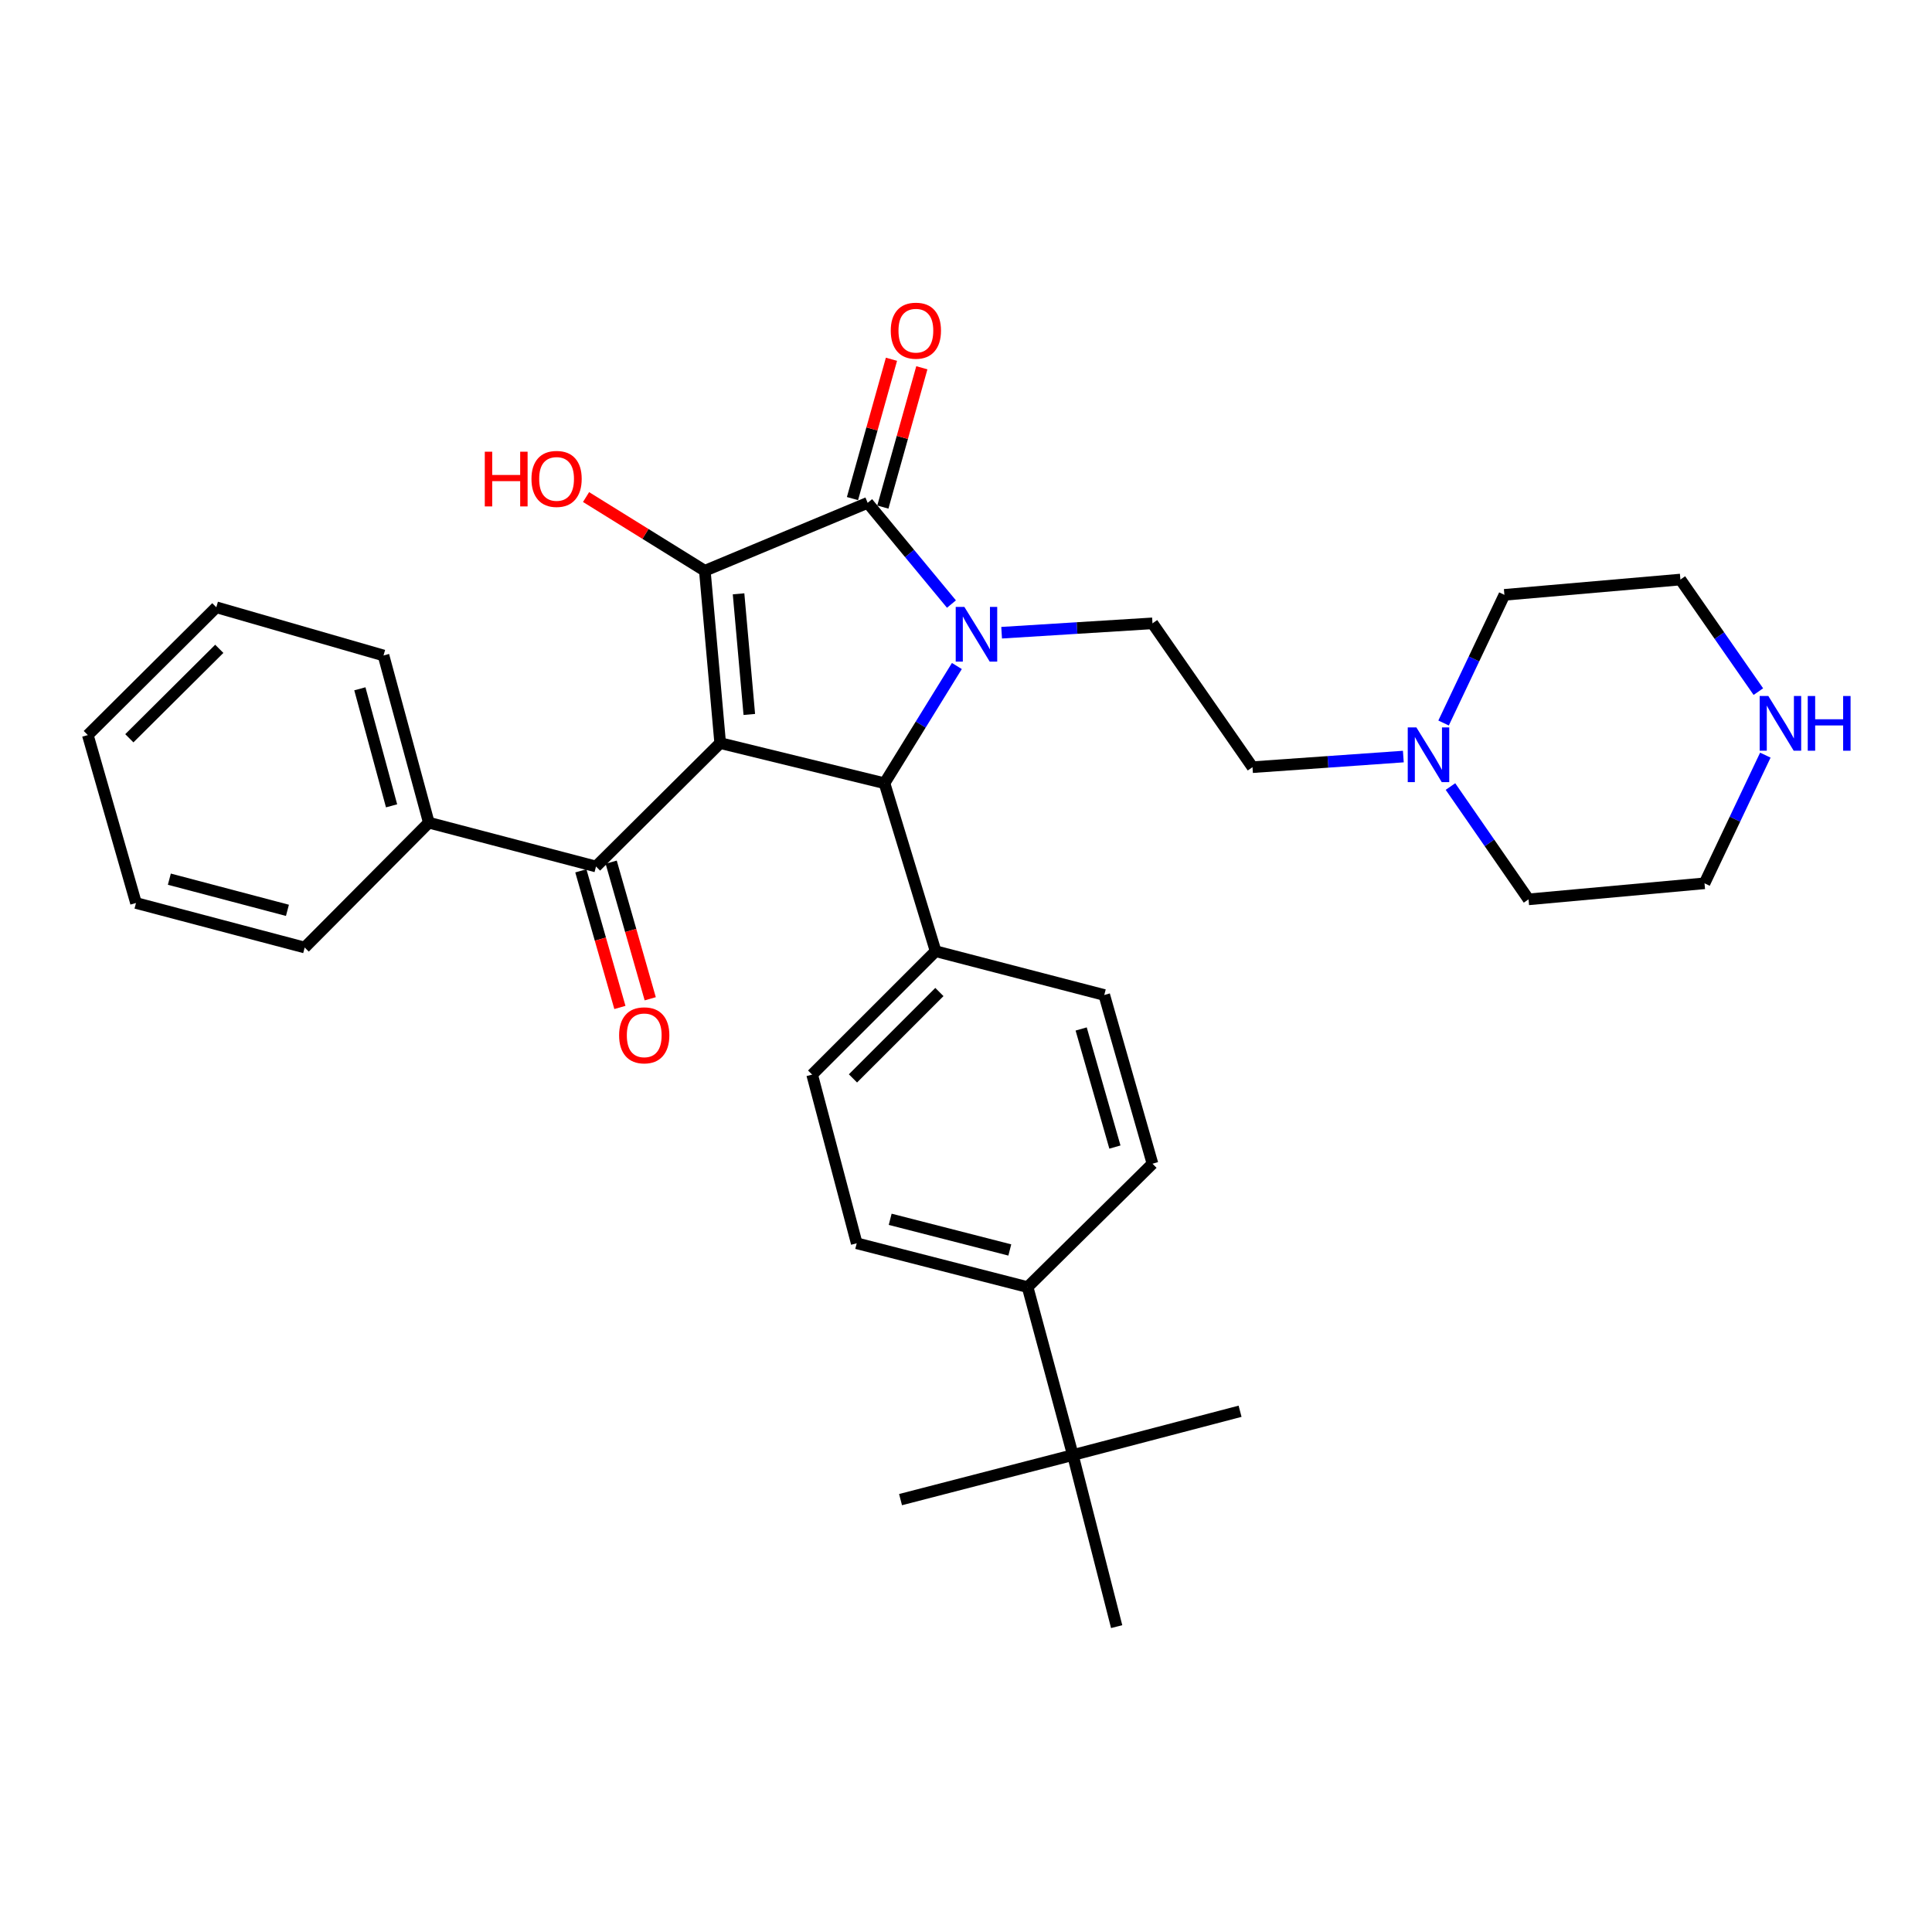 <?xml version='1.0' encoding='iso-8859-1'?>
<svg version='1.1' baseProfile='full'
              xmlns='http://www.w3.org/2000/svg'
                      xmlns:rdkit='http://www.rdkit.org/xml'
                      xmlns:xlink='http://www.w3.org/1999/xlink'
                  xml:space='preserve'
width='1000px' height='1000px' viewBox='0 0 1000 1000'>
<!-- END OF HEADER -->
<rect style='opacity:1.0;fill:#FFFFFF;stroke:none' width='1000' height='1000' x='0' y='0'> </rect>
<path class='bond-1' d='M 372.767,384.626 L 364.82,295.428' style='fill:none;fill-rule:evenodd;stroke:#000000;stroke-width:6px;stroke-linecap:butt;stroke-linejoin:miter;stroke-opacity:1' />
<path class='bond-1' d='M 387.839,369.797 L 382.276,307.359' style='fill:none;fill-rule:evenodd;stroke:#000000;stroke-width:6px;stroke-linecap:butt;stroke-linejoin:miter;stroke-opacity:1' />
<path class='bond-3' d='M 372.767,384.626 L 457.811,405.4' style='fill:none;fill-rule:evenodd;stroke:#000000;stroke-width:6px;stroke-linecap:butt;stroke-linejoin:miter;stroke-opacity:1' />
<path class='bond-4' d='M 372.767,384.626 L 308.496,448.498' style='fill:none;fill-rule:evenodd;stroke:#000000;stroke-width:6px;stroke-linecap:butt;stroke-linejoin:miter;stroke-opacity:1' />
<path class='bond-0' d='M 495.275,344.727 L 476.543,375.064' style='fill:none;fill-rule:evenodd;stroke:#0000FF;stroke-width:6px;stroke-linecap:butt;stroke-linejoin:miter;stroke-opacity:1' />
<path class='bond-0' d='M 476.543,375.064 L 457.811,405.4' style='fill:none;fill-rule:evenodd;stroke:#000000;stroke-width:6px;stroke-linecap:butt;stroke-linejoin:miter;stroke-opacity:1' />
<path class='bond-5' d='M 518.439,327.493 L 557.48,325.067' style='fill:none;fill-rule:evenodd;stroke:#0000FF;stroke-width:6px;stroke-linecap:butt;stroke-linejoin:miter;stroke-opacity:1' />
<path class='bond-5' d='M 557.48,325.067 L 596.521,322.642' style='fill:none;fill-rule:evenodd;stroke:#000000;stroke-width:6px;stroke-linecap:butt;stroke-linejoin:miter;stroke-opacity:1' />
<path class='bond-32' d='M 492.469,312.66 L 470.786,286.463' style='fill:none;fill-rule:evenodd;stroke:#0000FF;stroke-width:6px;stroke-linecap:butt;stroke-linejoin:miter;stroke-opacity:1' />
<path class='bond-32' d='M 470.786,286.463 L 449.102,260.267' style='fill:none;fill-rule:evenodd;stroke:#000000;stroke-width:6px;stroke-linecap:butt;stroke-linejoin:miter;stroke-opacity:1' />
<path class='bond-2' d='M 364.82,295.428 L 449.102,260.267' style='fill:none;fill-rule:evenodd;stroke:#000000;stroke-width:6px;stroke-linecap:butt;stroke-linejoin:miter;stroke-opacity:1' />
<path class='bond-14' d='M 364.82,295.428 L 334.082,276.35' style='fill:none;fill-rule:evenodd;stroke:#000000;stroke-width:6px;stroke-linecap:butt;stroke-linejoin:miter;stroke-opacity:1' />
<path class='bond-14' d='M 334.082,276.35 L 303.344,257.273' style='fill:none;fill-rule:evenodd;stroke:#FF0000;stroke-width:6px;stroke-linecap:butt;stroke-linejoin:miter;stroke-opacity:1' />
<path class='bond-8' d='M 456.964,262.467 L 467.053,226.41' style='fill:none;fill-rule:evenodd;stroke:#000000;stroke-width:6px;stroke-linecap:butt;stroke-linejoin:miter;stroke-opacity:1' />
<path class='bond-8' d='M 467.053,226.41 L 477.142,190.353' style='fill:none;fill-rule:evenodd;stroke:#FF0000;stroke-width:6px;stroke-linecap:butt;stroke-linejoin:miter;stroke-opacity:1' />
<path class='bond-8' d='M 441.24,258.067 L 451.329,222.01' style='fill:none;fill-rule:evenodd;stroke:#000000;stroke-width:6px;stroke-linecap:butt;stroke-linejoin:miter;stroke-opacity:1' />
<path class='bond-8' d='M 451.329,222.01 L 461.418,185.953' style='fill:none;fill-rule:evenodd;stroke:#FF0000;stroke-width:6px;stroke-linecap:butt;stroke-linejoin:miter;stroke-opacity:1' />
<path class='bond-6' d='M 457.811,405.4 L 484.272,492.339' style='fill:none;fill-rule:evenodd;stroke:#000000;stroke-width:6px;stroke-linecap:butt;stroke-linejoin:miter;stroke-opacity:1' />
<path class='bond-11' d='M 300.647,450.741 L 310.753,486.098' style='fill:none;fill-rule:evenodd;stroke:#000000;stroke-width:6px;stroke-linecap:butt;stroke-linejoin:miter;stroke-opacity:1' />
<path class='bond-11' d='M 310.753,486.098 L 320.86,521.454' style='fill:none;fill-rule:evenodd;stroke:#FF0000;stroke-width:6px;stroke-linecap:butt;stroke-linejoin:miter;stroke-opacity:1' />
<path class='bond-11' d='M 316.346,446.254 L 326.453,481.61' style='fill:none;fill-rule:evenodd;stroke:#000000;stroke-width:6px;stroke-linecap:butt;stroke-linejoin:miter;stroke-opacity:1' />
<path class='bond-11' d='M 326.453,481.61 L 336.559,516.966' style='fill:none;fill-rule:evenodd;stroke:#FF0000;stroke-width:6px;stroke-linecap:butt;stroke-linejoin:miter;stroke-opacity:1' />
<path class='bond-13' d='M 308.496,448.498 L 221.956,425.81' style='fill:none;fill-rule:evenodd;stroke:#000000;stroke-width:6px;stroke-linecap:butt;stroke-linejoin:miter;stroke-opacity:1' />
<path class='bond-15' d='M 596.521,322.642 L 648.291,397.09' style='fill:none;fill-rule:evenodd;stroke:#000000;stroke-width:6px;stroke-linecap:butt;stroke-linejoin:miter;stroke-opacity:1' />
<path class='bond-16' d='M 484.272,492.339 L 571.565,515.009' style='fill:none;fill-rule:evenodd;stroke:#000000;stroke-width:6px;stroke-linecap:butt;stroke-linejoin:miter;stroke-opacity:1' />
<path class='bond-17' d='M 484.272,492.339 L 420.364,556.211' style='fill:none;fill-rule:evenodd;stroke:#000000;stroke-width:6px;stroke-linecap:butt;stroke-linejoin:miter;stroke-opacity:1' />
<path class='bond-17' d='M 486.228,513.469 L 441.493,558.179' style='fill:none;fill-rule:evenodd;stroke:#000000;stroke-width:6px;stroke-linecap:butt;stroke-linejoin:miter;stroke-opacity:1' />
<path class='bond-7' d='M 726.362,391.594 L 687.327,394.342' style='fill:none;fill-rule:evenodd;stroke:#0000FF;stroke-width:6px;stroke-linecap:butt;stroke-linejoin:miter;stroke-opacity:1' />
<path class='bond-7' d='M 687.327,394.342 L 648.291,397.09' style='fill:none;fill-rule:evenodd;stroke:#000000;stroke-width:6px;stroke-linecap:butt;stroke-linejoin:miter;stroke-opacity:1' />
<path class='bond-20' d='M 747.193,374.226 L 762.933,341.059' style='fill:none;fill-rule:evenodd;stroke:#0000FF;stroke-width:6px;stroke-linecap:butt;stroke-linejoin:miter;stroke-opacity:1' />
<path class='bond-20' d='M 762.933,341.059 L 778.673,307.892' style='fill:none;fill-rule:evenodd;stroke:#000000;stroke-width:6px;stroke-linecap:butt;stroke-linejoin:miter;stroke-opacity:1' />
<path class='bond-21' d='M 750.758,407.112 L 770.961,436.309' style='fill:none;fill-rule:evenodd;stroke:#0000FF;stroke-width:6px;stroke-linecap:butt;stroke-linejoin:miter;stroke-opacity:1' />
<path class='bond-21' d='M 770.961,436.309 L 791.165,465.506' style='fill:none;fill-rule:evenodd;stroke:#000000;stroke-width:6px;stroke-linecap:butt;stroke-linejoin:miter;stroke-opacity:1' />
<path class='bond-9' d='M 555.31,753.131 L 531.887,666.201' style='fill:none;fill-rule:evenodd;stroke:#000000;stroke-width:6px;stroke-linecap:butt;stroke-linejoin:miter;stroke-opacity:1' />
<path class='bond-24' d='M 555.31,753.131 L 577.979,841.94' style='fill:none;fill-rule:evenodd;stroke:#000000;stroke-width:6px;stroke-linecap:butt;stroke-linejoin:miter;stroke-opacity:1' />
<path class='bond-25' d='M 555.31,753.131 L 641.859,730.462' style='fill:none;fill-rule:evenodd;stroke:#000000;stroke-width:6px;stroke-linecap:butt;stroke-linejoin:miter;stroke-opacity:1' />
<path class='bond-26' d='M 555.31,753.131 L 466.12,776.2' style='fill:none;fill-rule:evenodd;stroke:#000000;stroke-width:6px;stroke-linecap:butt;stroke-linejoin:miter;stroke-opacity:1' />
<path class='bond-10' d='M 531.887,666.201 L 443.433,643.522' style='fill:none;fill-rule:evenodd;stroke:#000000;stroke-width:6px;stroke-linecap:butt;stroke-linejoin:miter;stroke-opacity:1' />
<path class='bond-10' d='M 522.674,646.982 L 460.756,631.107' style='fill:none;fill-rule:evenodd;stroke:#000000;stroke-width:6px;stroke-linecap:butt;stroke-linejoin:miter;stroke-opacity:1' />
<path class='bond-33' d='M 531.887,666.201 L 596.521,602.329' style='fill:none;fill-rule:evenodd;stroke:#000000;stroke-width:6px;stroke-linecap:butt;stroke-linejoin:miter;stroke-opacity:1' />
<path class='bond-12' d='M 913.738,390.863 L 897.994,424.03' style='fill:none;fill-rule:evenodd;stroke:#0000FF;stroke-width:6px;stroke-linecap:butt;stroke-linejoin:miter;stroke-opacity:1' />
<path class='bond-12' d='M 897.994,424.03 L 882.25,457.197' style='fill:none;fill-rule:evenodd;stroke:#000000;stroke-width:6px;stroke-linecap:butt;stroke-linejoin:miter;stroke-opacity:1' />
<path class='bond-35' d='M 910.123,357.985 L 889.95,328.979' style='fill:none;fill-rule:evenodd;stroke:#0000FF;stroke-width:6px;stroke-linecap:butt;stroke-linejoin:miter;stroke-opacity:1' />
<path class='bond-35' d='M 889.95,328.979 L 869.777,299.972' style='fill:none;fill-rule:evenodd;stroke:#000000;stroke-width:6px;stroke-linecap:butt;stroke-linejoin:miter;stroke-opacity:1' />
<path class='bond-27' d='M 221.956,425.81 L 198.506,339.269' style='fill:none;fill-rule:evenodd;stroke:#000000;stroke-width:6px;stroke-linecap:butt;stroke-linejoin:miter;stroke-opacity:1' />
<path class='bond-27' d='M 202.678,417.099 L 186.264,356.521' style='fill:none;fill-rule:evenodd;stroke:#000000;stroke-width:6px;stroke-linecap:butt;stroke-linejoin:miter;stroke-opacity:1' />
<path class='bond-28' d='M 221.956,425.81 L 157.703,490.434' style='fill:none;fill-rule:evenodd;stroke:#000000;stroke-width:6px;stroke-linecap:butt;stroke-linejoin:miter;stroke-opacity:1' />
<path class='bond-19' d='M 571.565,515.009 L 596.521,602.329' style='fill:none;fill-rule:evenodd;stroke:#000000;stroke-width:6px;stroke-linecap:butt;stroke-linejoin:miter;stroke-opacity:1' />
<path class='bond-19' d='M 559.609,532.594 L 577.078,593.718' style='fill:none;fill-rule:evenodd;stroke:#000000;stroke-width:6px;stroke-linecap:butt;stroke-linejoin:miter;stroke-opacity:1' />
<path class='bond-18' d='M 420.364,556.211 L 443.433,643.522' style='fill:none;fill-rule:evenodd;stroke:#000000;stroke-width:6px;stroke-linecap:butt;stroke-linejoin:miter;stroke-opacity:1' />
<path class='bond-23' d='M 778.673,307.892 L 869.777,299.972' style='fill:none;fill-rule:evenodd;stroke:#000000;stroke-width:6px;stroke-linecap:butt;stroke-linejoin:miter;stroke-opacity:1' />
<path class='bond-22' d='M 791.165,465.506 L 882.25,457.197' style='fill:none;fill-rule:evenodd;stroke:#000000;stroke-width:6px;stroke-linecap:butt;stroke-linejoin:miter;stroke-opacity:1' />
<path class='bond-30' d='M 198.506,339.269 L 111.966,314.332' style='fill:none;fill-rule:evenodd;stroke:#000000;stroke-width:6px;stroke-linecap:butt;stroke-linejoin:miter;stroke-opacity:1' />
<path class='bond-29' d='M 157.703,490.434 L 70.392,467.384' style='fill:none;fill-rule:evenodd;stroke:#000000;stroke-width:6px;stroke-linecap:butt;stroke-linejoin:miter;stroke-opacity:1' />
<path class='bond-29' d='M 148.775,471.189 L 87.656,455.054' style='fill:none;fill-rule:evenodd;stroke:#000000;stroke-width:6px;stroke-linecap:butt;stroke-linejoin:miter;stroke-opacity:1' />
<path class='bond-31' d='M 70.392,467.384 L 45.455,380.472' style='fill:none;fill-rule:evenodd;stroke:#000000;stroke-width:6px;stroke-linecap:butt;stroke-linejoin:miter;stroke-opacity:1' />
<path class='bond-34' d='M 111.966,314.332 L 45.455,380.472' style='fill:none;fill-rule:evenodd;stroke:#000000;stroke-width:6px;stroke-linecap:butt;stroke-linejoin:miter;stroke-opacity:1' />
<path class='bond-34' d='M 113.503,335.831 L 66.945,382.129' style='fill:none;fill-rule:evenodd;stroke:#000000;stroke-width:6px;stroke-linecap:butt;stroke-linejoin:miter;stroke-opacity:1' />
<path  class='atom-1' d='M 499.157 314.142
L 508.437 329.142
Q 509.357 330.622, 510.837 333.302
Q 512.317 335.982, 512.397 336.142
L 512.397 314.142
L 516.157 314.142
L 516.157 342.462
L 512.277 342.462
L 502.317 326.062
Q 501.157 324.142, 499.917 321.942
Q 498.717 319.742, 498.357 319.062
L 498.357 342.462
L 494.677 342.462
L 494.677 314.142
L 499.157 314.142
' fill='#0000FF'/>
<path  class='atom-8' d='M 733.125 376.517
L 742.405 391.517
Q 743.325 392.997, 744.805 395.677
Q 746.285 398.357, 746.365 398.517
L 746.365 376.517
L 750.125 376.517
L 750.125 404.837
L 746.245 404.837
L 736.285 388.437
Q 735.125 386.517, 733.885 384.317
Q 732.685 382.117, 732.325 381.437
L 732.325 404.837
L 728.645 404.837
L 728.645 376.517
L 733.125 376.517
' fill='#0000FF'/>
<path  class='atom-9' d='M 461.057 171.158
Q 461.057 164.358, 464.417 160.558
Q 467.777 156.758, 474.057 156.758
Q 480.337 156.758, 483.697 160.558
Q 487.057 164.358, 487.057 171.158
Q 487.057 178.038, 483.657 181.958
Q 480.257 185.838, 474.057 185.838
Q 467.817 185.838, 464.417 181.958
Q 461.057 178.078, 461.057 171.158
M 474.057 182.638
Q 478.377 182.638, 480.697 179.758
Q 483.057 176.838, 483.057 171.158
Q 483.057 165.598, 480.697 162.798
Q 478.377 159.958, 474.057 159.958
Q 469.737 159.958, 467.377 162.758
Q 465.057 165.558, 465.057 171.158
Q 465.057 176.878, 467.377 179.758
Q 469.737 182.638, 474.057 182.638
' fill='#FF0000'/>
<path  class='atom-12' d='M 320.452 535.88
Q 320.452 529.08, 323.812 525.28
Q 327.172 521.48, 333.452 521.48
Q 339.732 521.48, 343.092 525.28
Q 346.452 529.08, 346.452 535.88
Q 346.452 542.76, 343.052 546.68
Q 339.652 550.56, 333.452 550.56
Q 327.212 550.56, 323.812 546.68
Q 320.452 542.8, 320.452 535.88
M 333.452 547.36
Q 337.772 547.36, 340.092 544.48
Q 342.452 541.56, 342.452 535.88
Q 342.452 530.32, 340.092 527.52
Q 337.772 524.68, 333.452 524.68
Q 329.132 524.68, 326.772 527.48
Q 324.452 530.28, 324.452 535.88
Q 324.452 541.6, 326.772 544.48
Q 329.132 547.36, 333.452 547.36
' fill='#FF0000'/>
<path  class='atom-13' d='M 915.287 360.252
L 924.567 375.252
Q 925.487 376.732, 926.967 379.412
Q 928.447 382.092, 928.527 382.252
L 928.527 360.252
L 932.287 360.252
L 932.287 388.572
L 928.407 388.572
L 918.447 372.172
Q 917.287 370.252, 916.047 368.052
Q 914.847 365.852, 914.487 365.172
L 914.487 388.572
L 910.807 388.572
L 910.807 360.252
L 915.287 360.252
' fill='#0000FF'/>
<path  class='atom-13' d='M 935.687 360.252
L 939.527 360.252
L 939.527 372.292
L 954.007 372.292
L 954.007 360.252
L 957.847 360.252
L 957.847 388.572
L 954.007 388.572
L 954.007 375.492
L 939.527 375.492
L 939.527 388.572
L 935.687 388.572
L 935.687 360.252
' fill='#0000FF'/>
<path  class='atom-15' d='M 250.926 233.803
L 254.766 233.803
L 254.766 245.843
L 269.246 245.843
L 269.246 233.803
L 273.086 233.803
L 273.086 262.123
L 269.246 262.123
L 269.246 249.043
L 254.766 249.043
L 254.766 262.123
L 250.926 262.123
L 250.926 233.803
' fill='#FF0000'/>
<path  class='atom-15' d='M 275.086 247.883
Q 275.086 241.083, 278.446 237.283
Q 281.806 233.483, 288.086 233.483
Q 294.366 233.483, 297.726 237.283
Q 301.086 241.083, 301.086 247.883
Q 301.086 254.763, 297.686 258.683
Q 294.286 262.563, 288.086 262.563
Q 281.846 262.563, 278.446 258.683
Q 275.086 254.803, 275.086 247.883
M 288.086 259.363
Q 292.406 259.363, 294.726 256.483
Q 297.086 253.563, 297.086 247.883
Q 297.086 242.323, 294.726 239.523
Q 292.406 236.683, 288.086 236.683
Q 283.766 236.683, 281.406 239.483
Q 279.086 242.283, 279.086 247.883
Q 279.086 253.603, 281.406 256.483
Q 283.766 259.363, 288.086 259.363
' fill='#FF0000'/>
</svg>
